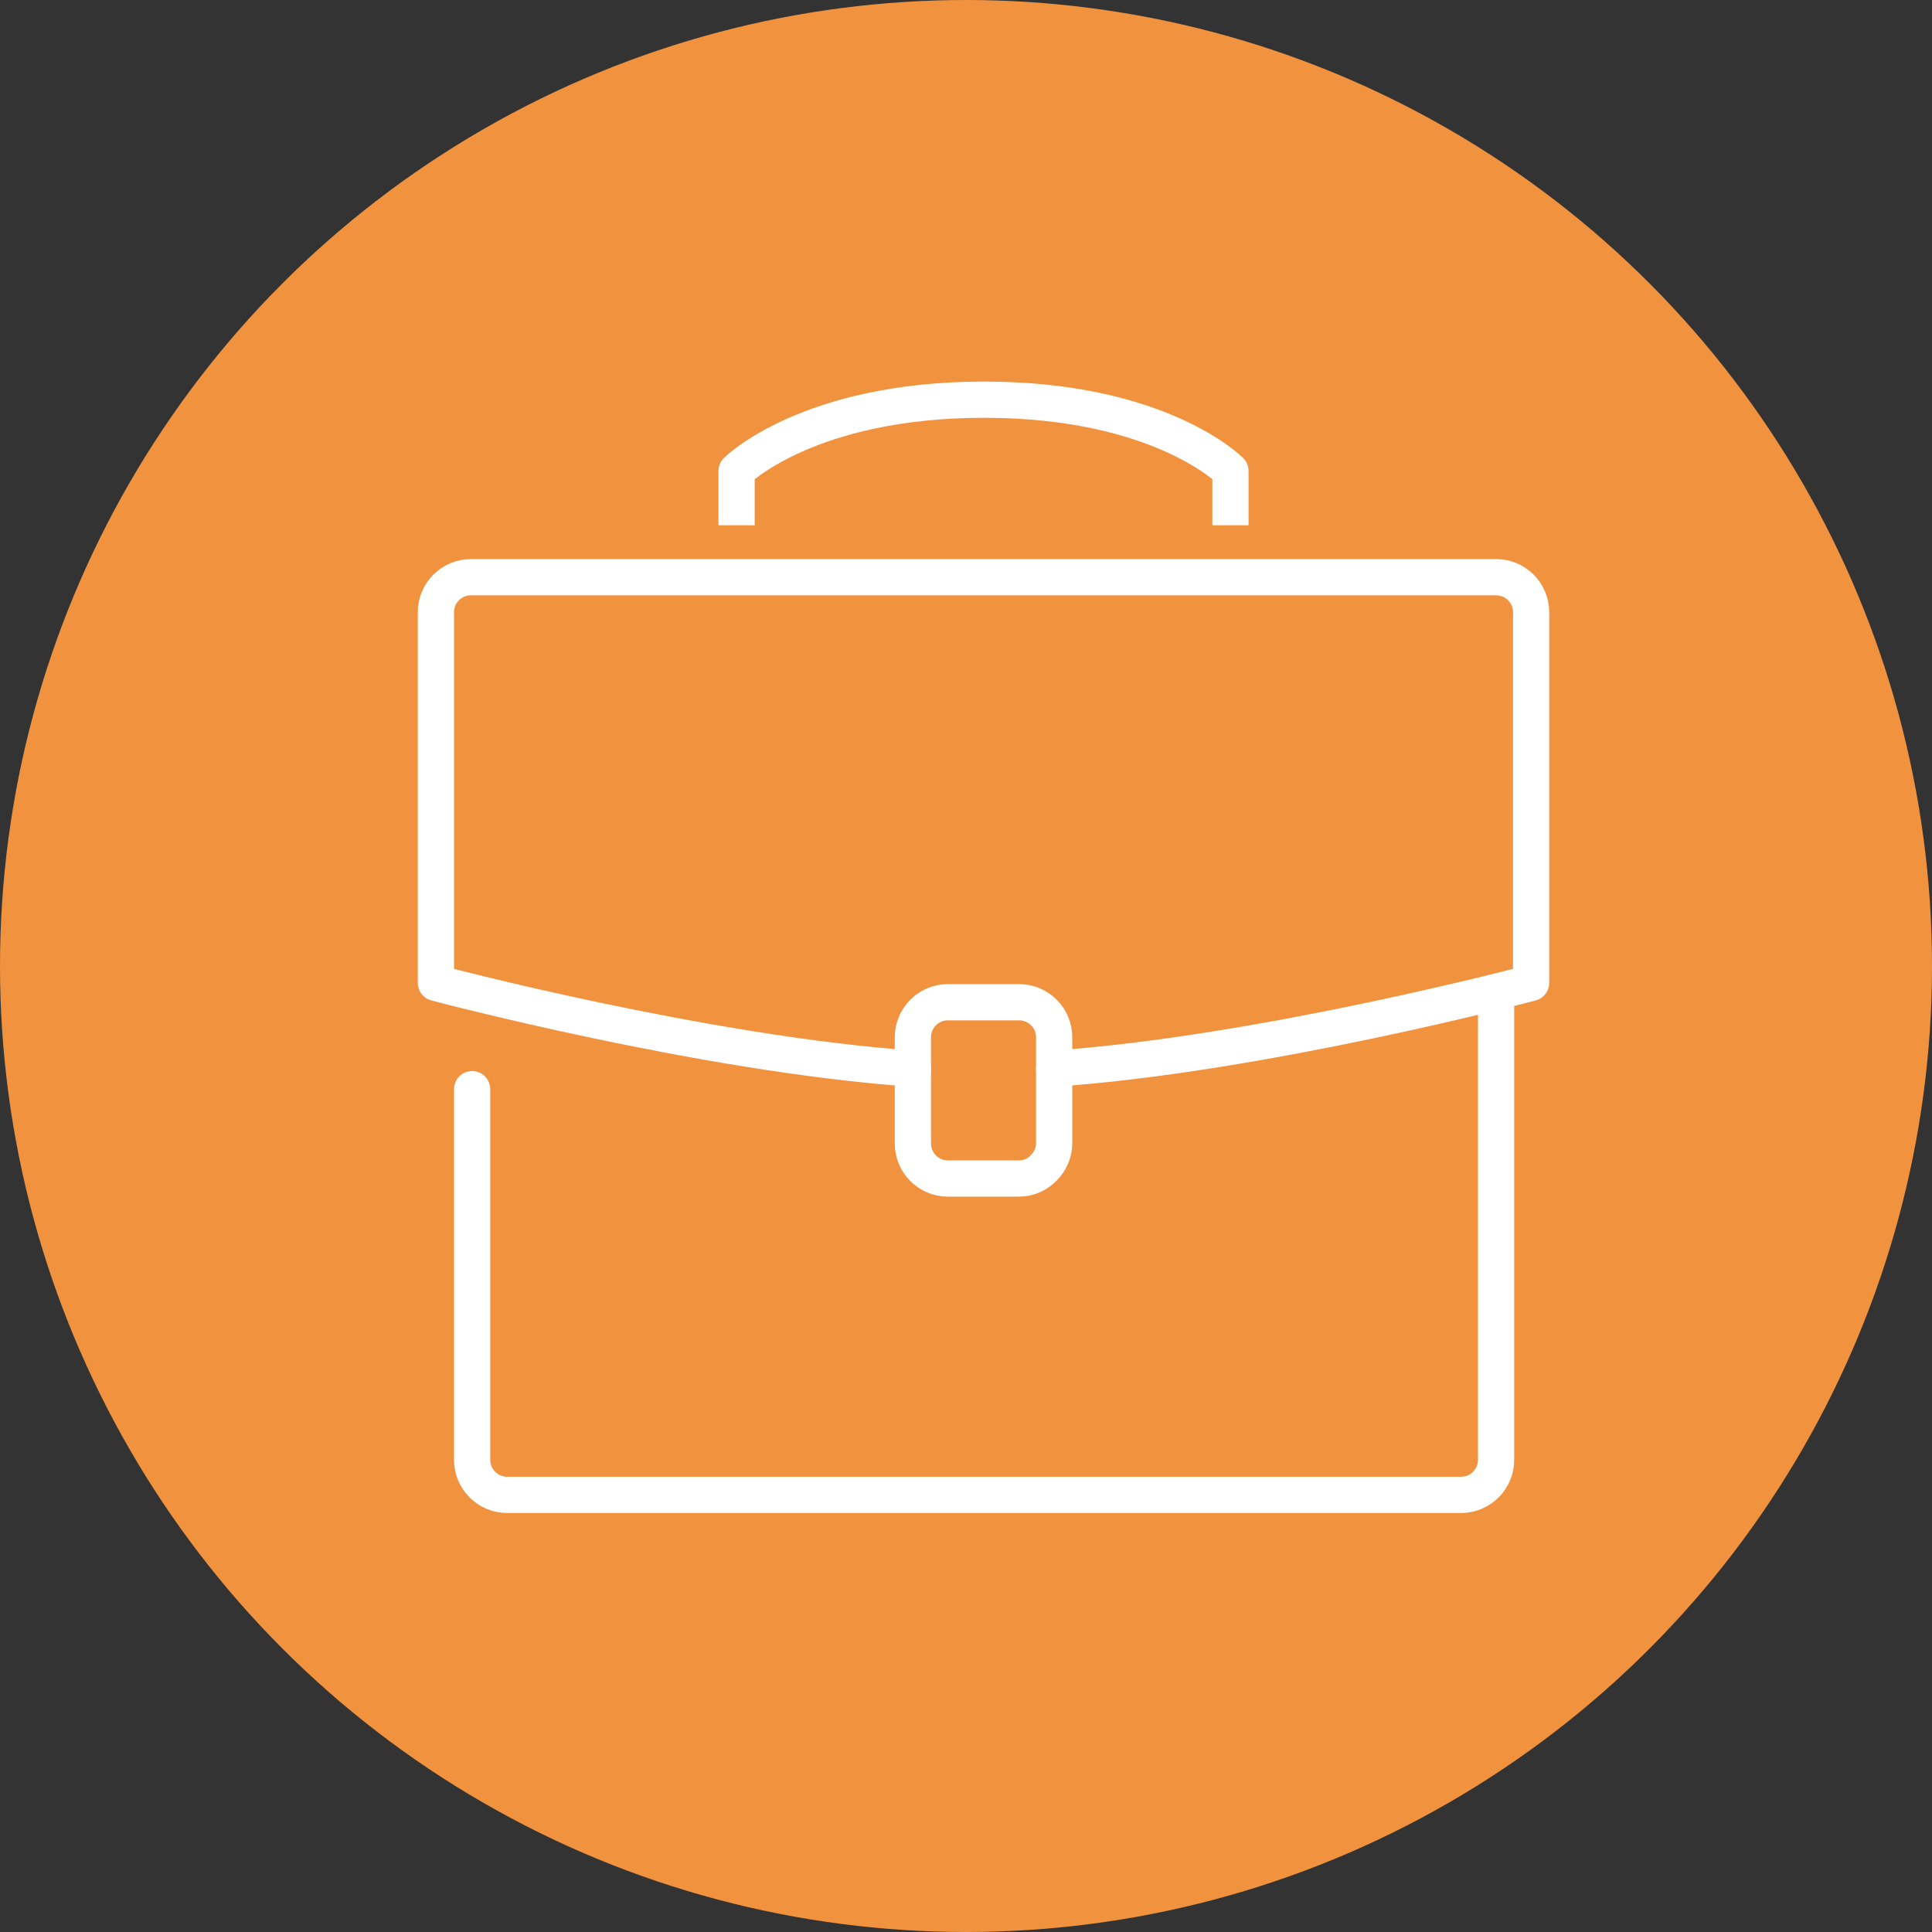 <?xml version="1.0" encoding="utf-8"?>
<!-- Generator: Adobe Illustrator 23.1.1, SVG Export Plug-In . SVG Version: 6.00 Build 0)  -->
<svg version="1.1" id="Livello_1" xmlns="http://www.w3.org/2000/svg" xmlns:xlink="http://www.w3.org/1999/xlink" x="0px" y="0px"
	 viewBox="0 0 160 160" style="enable-background:new 0 0 160 160;" xml:space="preserve">
<rect x="0" y="0" width="160" height="160" fill="#333333" stroke="none"/>
<style type="text/css">
	.st0{fill-rule:evenodd;clip-rule:evenodd;fill:#F1923E;stroke:#F1923E;stroke-width:2;}
	.st1{fill:none;stroke:#FFFFFF;stroke-width:3;stroke-linecap:round;stroke-linejoin:round;}
	.st2{fill:none;stroke:#FFFFFF;stroke-width:3;stroke-linecap:square;stroke-linejoin:round;}
</style>
<title>FA072E63-1977-4A1D-8EA5-6E6893CB4BED</title>
<desc>Created with sketchtool.</desc>
<g id="Page-1">
	<g id="Carnidyn-home" transform="translate(-218, -2071)">
		<g id="Consigli-section" transform="translate(16, 1970)">
			<g id="Group-5" transform="translate(202, 101)">
				<circle id="Oval-Copy-4" class="st0" cx="80" cy="80" r="79"/>
				<g id="Group-9" transform="translate(25, 23)">
					<path id="Stroke-1" class="st1" d="M98.9,59.9v38c0,1.6-1.3,2.9-2.9,2.9H17c-1.6,0-2.9-1.3-2.9-2.9V67.2"/>
					<path id="Stroke-3" class="st2" d="M36,19V16c0,0,5.9-5.9,20.5-5.9S76.9,16,76.9,16V19"/>
					<path id="Stroke-5" class="st1" d="M59.4,74.6h-5.9c-1.6,0-2.9-1.3-2.9-2.9v-8.8c0-1.6,1.3-2.9,2.9-2.9h5.9
						c1.6,0,2.9,1.3,2.9,2.9v8.8C62.3,73.2,61,74.6,59.4,74.6z"/>
					<path id="Stroke-7" class="st1" d="M62.3,65.5c17.3-1.2,39.5-7.1,39.5-7.1V27.7c0-1.6-1.3-2.9-2.9-2.9H14
						c-1.6,0-2.9,1.3-2.9,2.9v30.7c0,0,22.2,5.9,39.5,7.1"/>
				</g>
			</g>
		</g>
	</g>
</g>
</svg>
